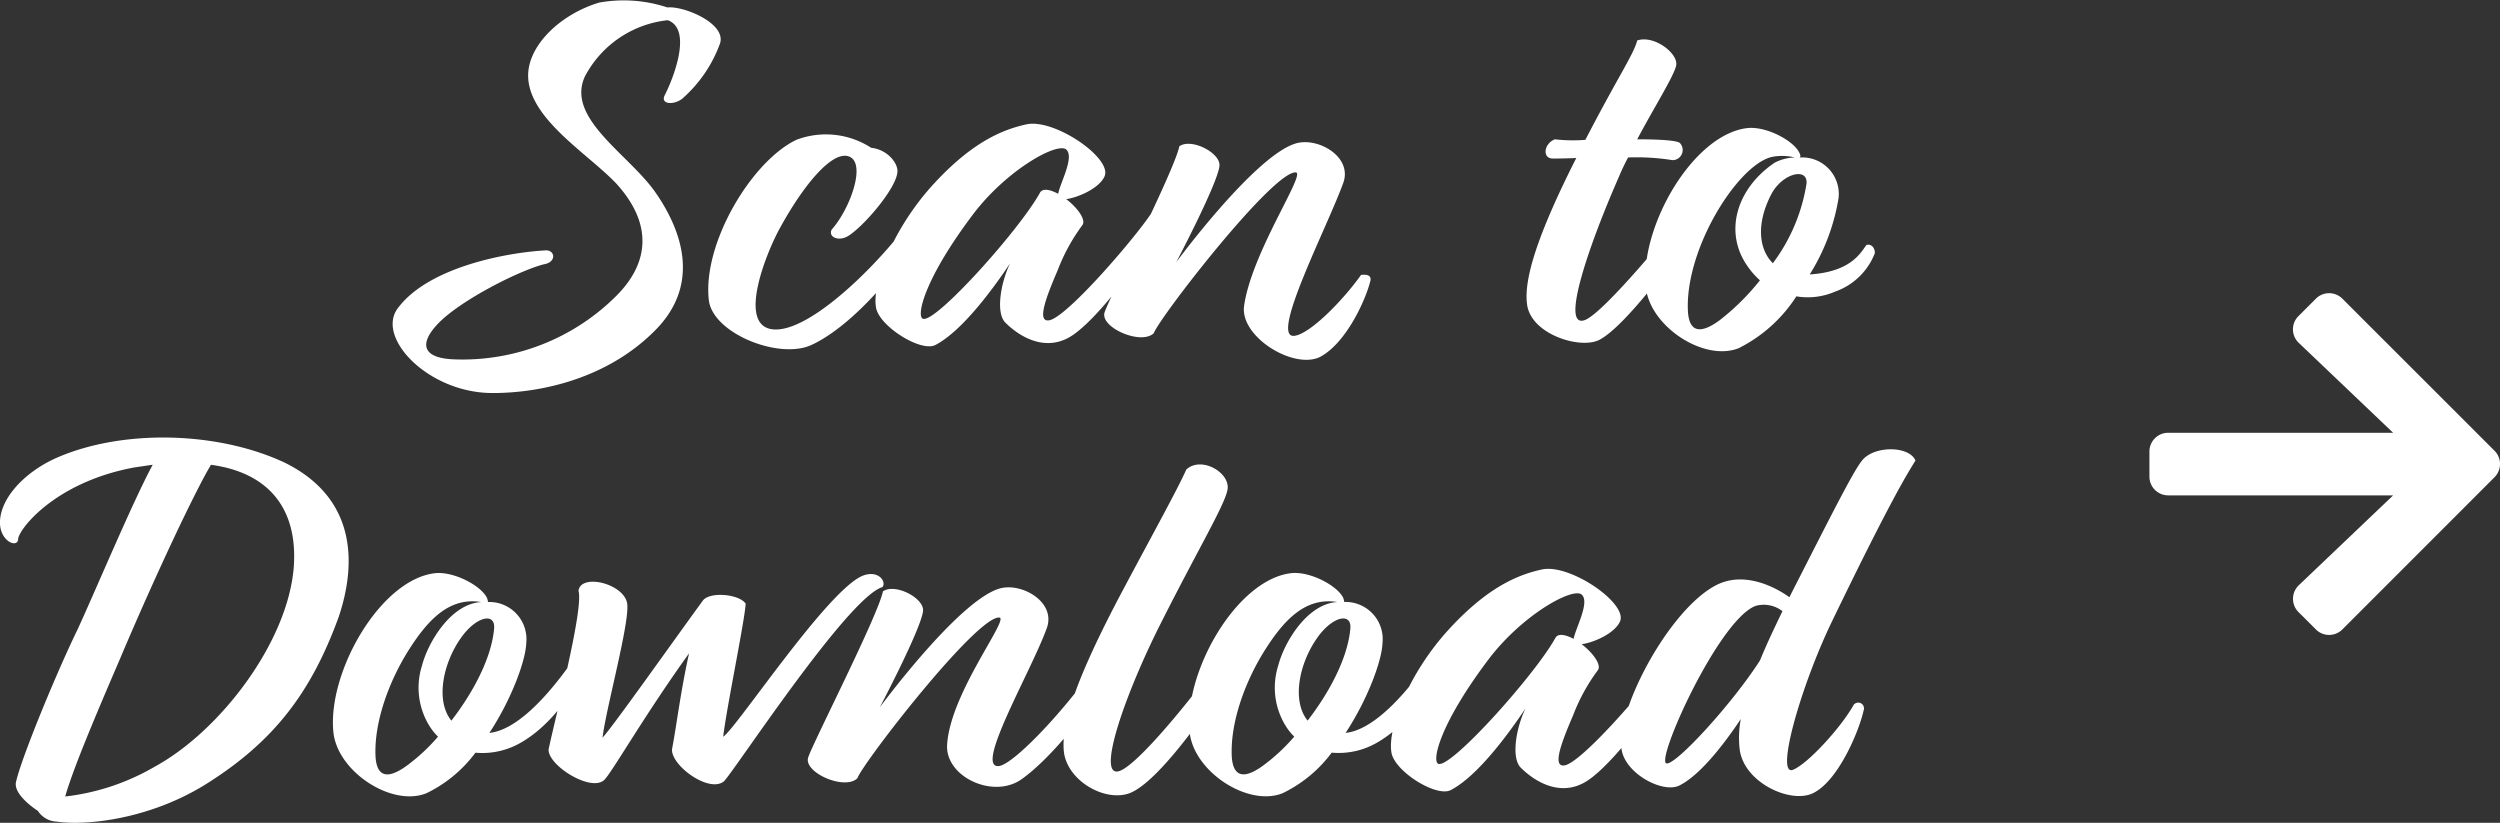 <svg xmlns="http://www.w3.org/2000/svg" width="224.656" height="73.939" viewBox="0 0 224.656 73.939"><rect x="0" y="0" width="224.656" height="73.939" fill="#333333" stroke="none"/><g transform="translate(-1197.595 -1478.297)"><g transform="translate(-176.252 18)"><path d="M-103.1-29.04h-.1a12.447,12.447,0,0,0-6.1-.432c-3.552,1.056-6.576,3.984-6.384,6.816.24,3.744,5.424,6.816,7.92,9.456,3.36,3.7,2.88,7.2,0,10.08A19.564,19.564,0,0,1-122.3,2.592c-3.024-.1-3.168-1.488-1.44-3.264,2.016-2.064,7.2-4.7,9.456-5.28,1.2-.192,1.008-1.344.1-1.248-3.408.192-10.512,1.488-13.248,5.232-1.92,2.64,2.784,7.584,8.544,7.584,4.464,0,10.32-1.344,14.544-5.568,4.032-3.984,2.688-8.688.144-12.384-2.352-3.456-8.16-6.72-6.384-10.512a9.548,9.548,0,0,1,7.44-5.04c2.256.816.48,5.28-.288,6.768-.384.816.864.864,1.584.288a12.07,12.07,0,0,0,3.408-4.992C-97.92-27.6-101.616-29.136-103.1-29.04ZM-86.928-8.5c1.392-.864,4.272-4.224,4.416-5.712.1-.816-.912-2.064-2.352-2.208a7.476,7.476,0,0,0-6.72-.72c-4.032,1.92-8.448,9.312-7.872,14.4C-99.12.24-93.168,2.64-90.24,1.3c4.368-2.016,9.5-8.688,10.752-11.9.336-.864-.384-1.584-1.1-.48C-82.656-7.536-90.336.624-93.936-.144c-2.832-.624-.384-6.72.768-8.88,2.208-4.08,4.8-7.152,6.288-6.624,1.632.576.1,4.752-1.536,6.576C-88.752-8.4-87.792-7.968-86.928-8.5Zm23.04-5.376c.672-1.632-4.512-5.184-7.008-4.656-2.208.48-4.992,1.632-8.544,5.568-3.408,3.792-5.376,8.688-4.992,10.9C-84.144-.384-80.4,1.968-79.1,1.3c2.5-1.3,5.376-5.328,6.72-7.344-.864,1.776-1.3,4.464-.432,5.328,1.344,1.344,3.744,2.736,6.1,1.1,2.784-1.92,7.3-8.448,8.4-10.56.624-1.1-.624-1.488-1.248-.576-1.152,1.92-7.776,9.7-9.36,9.84-.96.1-.432-1.632.816-4.512A16.87,16.87,0,0,1-65.9-9.456c.384-.48-.432-1.584-1.44-2.352C-66.288-11.952-64.368-12.768-63.888-13.872ZM-69.7-12.384C-71.52-9.072-79.056-.672-80.208-1.056c-.624-.192.048-3.5,4.512-9.408,3.024-3.984,7.536-6.48,8.352-5.808.768.672-.528,2.976-.72,3.984C-68.784-12.672-69.456-12.816-69.7-12.384Zm16.128-2.4c.144-1.152-2.5-2.544-3.6-1.776-.48,2.256-6.288,13.584-6.72,14.928S-60.624,1.344-59.472.24C-58.944-1.2-48.72-14.4-46.7-14.208c.912.1-3.984,7.2-4.656,12C-51.744.624-46.7,3.648-44.4,2.3c2.256-1.3,3.936-4.992,4.368-6.672.144-.432-.048-.72-.816-.624-1.632,2.3-4.608,5.328-6,5.472C-49.1.72-43.824-9.408-42.432-13.3c.816-2.352-2.352-4.128-4.32-3.5-3.7,1.152-10.7,10.656-10.7,10.656S-53.76-13.152-53.568-14.784Zm41.04-9.024c.24-1.056-1.968-2.784-3.5-2.256-.288,1.2-1.728,3.264-4.656,8.928a14.116,14.116,0,0,1-2.736-.048c-1.008.384-1.152,1.728-.192,1.728.24,0,1.056,0,2.112-.048-3.5,6.912-4.752,10.944-4.416,13.2.384,2.64,4.7,3.984,6.432,3.168,2.5-1.2,8.208-9.024,9.216-11.184.624-1.2-.528-1.536-1.152-.72C-12.816-9.12-18.96-1.68-20.688-.96c-2.352.96.384-6.864,2.976-12.768.24-.576.528-1.2.864-1.824a20.332,20.332,0,0,1,3.984.24.911.911,0,0,0,.672-1.536c-.24-.24-1.872-.336-3.84-.336C-14.448-20.16-12.768-22.8-12.528-23.808ZM-1.44-15.936c-.48-1.1-2.976-2.448-4.7-2.256-4.9.576-9.648,8.88-9.12,14.256.336,3.552,5.232,6.768,8.352,5.52A13.157,13.157,0,0,0-1.728-3.072a6.2,6.2,0,0,0,3.5-.432A5.932,5.932,0,0,0,5.328-6.96c0-.576-.432-.864-.768-.72-.528.72-1.392,2.4-5.088,2.64A18.5,18.5,0,0,0,2.064-11.9a3.284,3.284,0,0,0-3.5-3.648C-1.344-15.6-1.344-15.744-1.44-15.936Zm-2.256.864C-7.152-12.72-8.256-8.784-6.1-5.76a7.061,7.061,0,0,0,1.1,1.248A21.309,21.309,0,0,1-8.64-.912C-9.7-.144-11.328.72-11.472-1.728-11.76-7.3-7.008-14.88-3.936-15.6a4.754,4.754,0,0,1,2.064.048A4.17,4.17,0,0,0-3.7-15.072Zm-.288,2.832c1.008-1.92,3.312-2.448,3.168-.96A16.1,16.1,0,0,1-3.84-6.048C-5.136-7.344-5.328-9.648-3.984-12.24Zm-154.08,56.368c2.5.384,8.3-.144,13.488-3.408,6.1-3.84,9.408-8.256,11.856-14.976,1.632-4.848,1.584-10.7-4.848-13.872-6.048-2.832-14.592-3.024-20.5-.432-2.928,1.3-5.136,3.7-5.088,5.9.048,1.536,1.44,2.208,1.632,1.488-.144-.72,3.12-5.184,10.464-6.528l1.632-.24c-1.776,3.264-5.232,11.52-6.768,14.832-1.872,3.84-5.04,11.52-5.52,13.68-.192.816.864,1.872,1.968,2.592A2.1,2.1,0,0,0-158.064,44.128Zm5.76-14.784c3.216-7.584,6.768-15.072,8.112-17.28,4.944.672,7.824,3.7,7.44,9.168-.528,6.816-6.672,14.784-12.48,17.952a20.588,20.588,0,0,1-8.064,2.688C-156.576,39.376-154.7,34.912-152.3,29.344Zm32.928-5.28c-.48-1.1-2.976-2.448-4.7-2.256-4.9.576-9.648,8.88-9.12,14.256.336,3.552,5.232,6.768,8.352,5.52a11.985,11.985,0,0,0,4.416-3.648,6.891,6.891,0,0,0,4.176-.96c3.7-2.16,5.9-6.96,6.384-7.728.48-1.008-.576-1.44-1.1-.624-.528.72-4.56,7.152-8.208,7.536,2.016-3.072,3.264-6.528,3.312-8.064a3.339,3.339,0,0,0-3.456-3.7C-119.28,24.352-119.328,24.256-119.376,24.064Zm-.528.336c-2.736.144-4.8,3.648-5.328,5.712a6.54,6.54,0,0,0,.672,5.424,5.184,5.184,0,0,0,.768.96,17,17,0,0,1-2.784,2.592c-1.056.768-2.688,1.632-2.832-.816-.144-3.12,1.248-6.864,3.072-9.7C-124.7,26.032-122.784,23.92-119.9,24.4Zm-1.824,3.216c1.392-1.968,3.12-2.3,2.976-.816-.24,2.64-1.872,5.712-3.84,8.256C-124.032,33.28-123.36,29.92-121.728,27.616Zm25.584-3.072c-.576-.864-3.216-1.1-3.84-.288-2.976,4.08-7.92,11.088-9.024,12.336.288-2.544,2.5-10.512,2.208-12.1-.336-1.776-4.176-2.688-4.368-1.1.48,1.584-2.064,11.28-2.688,14.256-.048,1.488,4.032,3.984,5.088,2.64.768-.864,3.6-5.808,7.536-11.28-.768,3.456-1.152,6.672-1.536,8.64-.048,1.488,3.408,3.984,4.7,2.832,1.2-1.344,11.136-16.512,14.208-17.424.384-.432-.288-1.536-1.68-1.056-3.12,1.1-11.424,13.728-12.624,14.5C-97.872,33.952-96.24,26.128-96.144,24.544Zm15.936.672c.144-1.152-2.5-2.544-3.6-1.776-.48,2.256-6.288,13.584-6.72,14.928s3.264,2.976,4.416,1.872c.528-1.44,10.752-14.64,12.768-14.448.912.1-4.464,6.864-4.7,11.472-.144,2.832,4.128,4.848,6.672,3.072C-68.784,38.512-65.04,34-62.832,29.92c.24-.816-.384-1.536-1.152-.864-2.88,4.464-8.016,9.936-9.408,10.08-2.256.24,2.928-8.544,4.32-12.432.816-2.352-2.352-4.128-4.32-3.5-3.7,1.152-10.7,10.656-10.7,10.656S-80.4,26.848-80.208,25.216Zm27.36-10.9c.288-1.536-2.352-3.072-3.7-1.824-.864,1.92-2.976,5.712-5.808,11.04-4.272,8.064-5.472,12.048-5.184,14.4.384,2.64,3.84,4.512,6,3.6,2.928-1.248,8.256-9.216,9.7-11.9.528-.912-.528-1.872-1.248-.768-1.728,2.64-7.3,9.7-9.312,10.656-2.352,1.1.1-6.288,3.408-12.912C-55.44,19.552-53.136,15.76-52.848,14.32Zm10.416,9.744c-.48-1.1-2.976-2.448-4.7-2.256-4.9.576-9.648,8.88-9.12,14.256.336,3.552,5.232,6.768,8.352,5.52a11.985,11.985,0,0,0,4.416-3.648,6.891,6.891,0,0,0,4.176-.96c3.7-2.16,5.9-6.96,6.384-7.728.48-1.008-.576-1.44-1.1-.624-.528.72-4.56,7.152-8.208,7.536,2.016-3.072,3.264-6.528,3.312-8.064a3.339,3.339,0,0,0-3.456-3.7C-42.336,24.352-42.384,24.256-42.432,24.064Zm-.528.336c-2.736.144-4.8,3.648-5.328,5.712a6.54,6.54,0,0,0,.672,5.424,5.184,5.184,0,0,0,.768.96,17,17,0,0,1-2.784,2.592c-1.056.768-2.688,1.632-2.832-.816-.144-3.12,1.248-6.864,3.072-9.7C-47.76,26.032-45.84,23.92-42.96,24.4Zm-1.824,3.216c1.392-1.968,3.12-2.3,2.976-.816-.24,2.64-1.872,5.712-3.84,8.256C-47.088,33.28-46.416,29.92-44.784,27.616Zm27.216-1.488c.672-1.632-4.512-5.184-7.008-4.656-2.208.48-4.992,1.632-8.544,5.568-3.408,3.792-5.376,8.688-4.992,10.9.288,1.68,4.032,4.032,5.328,3.36,2.5-1.3,5.376-5.328,6.72-7.344-.864,1.776-1.3,4.464-.432,5.328,1.344,1.344,3.744,2.736,6.1,1.1,2.784-1.92,7.3-8.448,8.4-10.56.624-1.1-.624-1.488-1.248-.576-1.152,1.92-7.776,9.7-9.36,9.84-.96.1-.432-1.632.816-4.512a16.87,16.87,0,0,1,2.208-4.032c.384-.48-.432-1.584-1.44-2.352C-19.968,28.048-18.048,27.232-17.568,26.128Zm-5.808,1.488c-1.824,3.312-9.36,11.712-10.512,11.328-.624-.192.048-3.5,4.512-9.408,3.024-3.984,7.536-6.48,8.352-5.808.768.672-.528,2.976-.72,3.984C-22.464,27.328-23.136,27.184-23.376,27.616ZM8.976,11.68c-.576-1.344-3.744-1.344-4.8,0-.816,1.008-2.784,4.944-6.336,11.9l-.192.384c-1.536-1.1-4.08-2.208-6.336-1.2-4.464,2.016-9.744,12.144-8.64,15.312.672,1.968,3.648,3.456,5.04,2.832,1.776-.864,3.84-3.408,5.568-6a9.053,9.053,0,0,0-.1,2.736c.384,2.976,4.56,4.9,6.576,3.936,2.3-1.1,4.176-5.664,4.56-7.44a.517.517,0,0,0-.96-.384c-1.2,2.064-4.08,5.184-5.376,5.712-1.632.672.672-7.488,3.5-13.344C6.864,14.992,8.3,12.784,8.976,11.68ZM-13.392,38.9c-1.056-.144,4.7-12.96,8.016-14.16a2.731,2.731,0,0,1,2.4.48c-.816,1.68-1.488,3.12-2.016,4.416C-7.44,33.472-12.528,39.04-13.392,38.9Z" transform="translate(1537 1490)" fill="#fff"/><path d="M18.105,31.3l-1.561,1.561a1.681,1.681,0,0,1-2.384,0L.492,19.2a1.681,1.681,0,0,1,0-2.384L14.161,3.143a1.681,1.681,0,0,1,2.384,0L18.105,4.7a1.689,1.689,0,0,1-.028,2.412L9.6,15.188H29.813A1.683,1.683,0,0,1,31.5,16.875v2.25a1.683,1.683,0,0,1-1.687,1.688H9.6l8.473,8.072A1.677,1.677,0,0,1,18.105,31.3Z" transform="translate(1598.5 1520) rotate(180)" fill="#fff"/></g></g></svg>